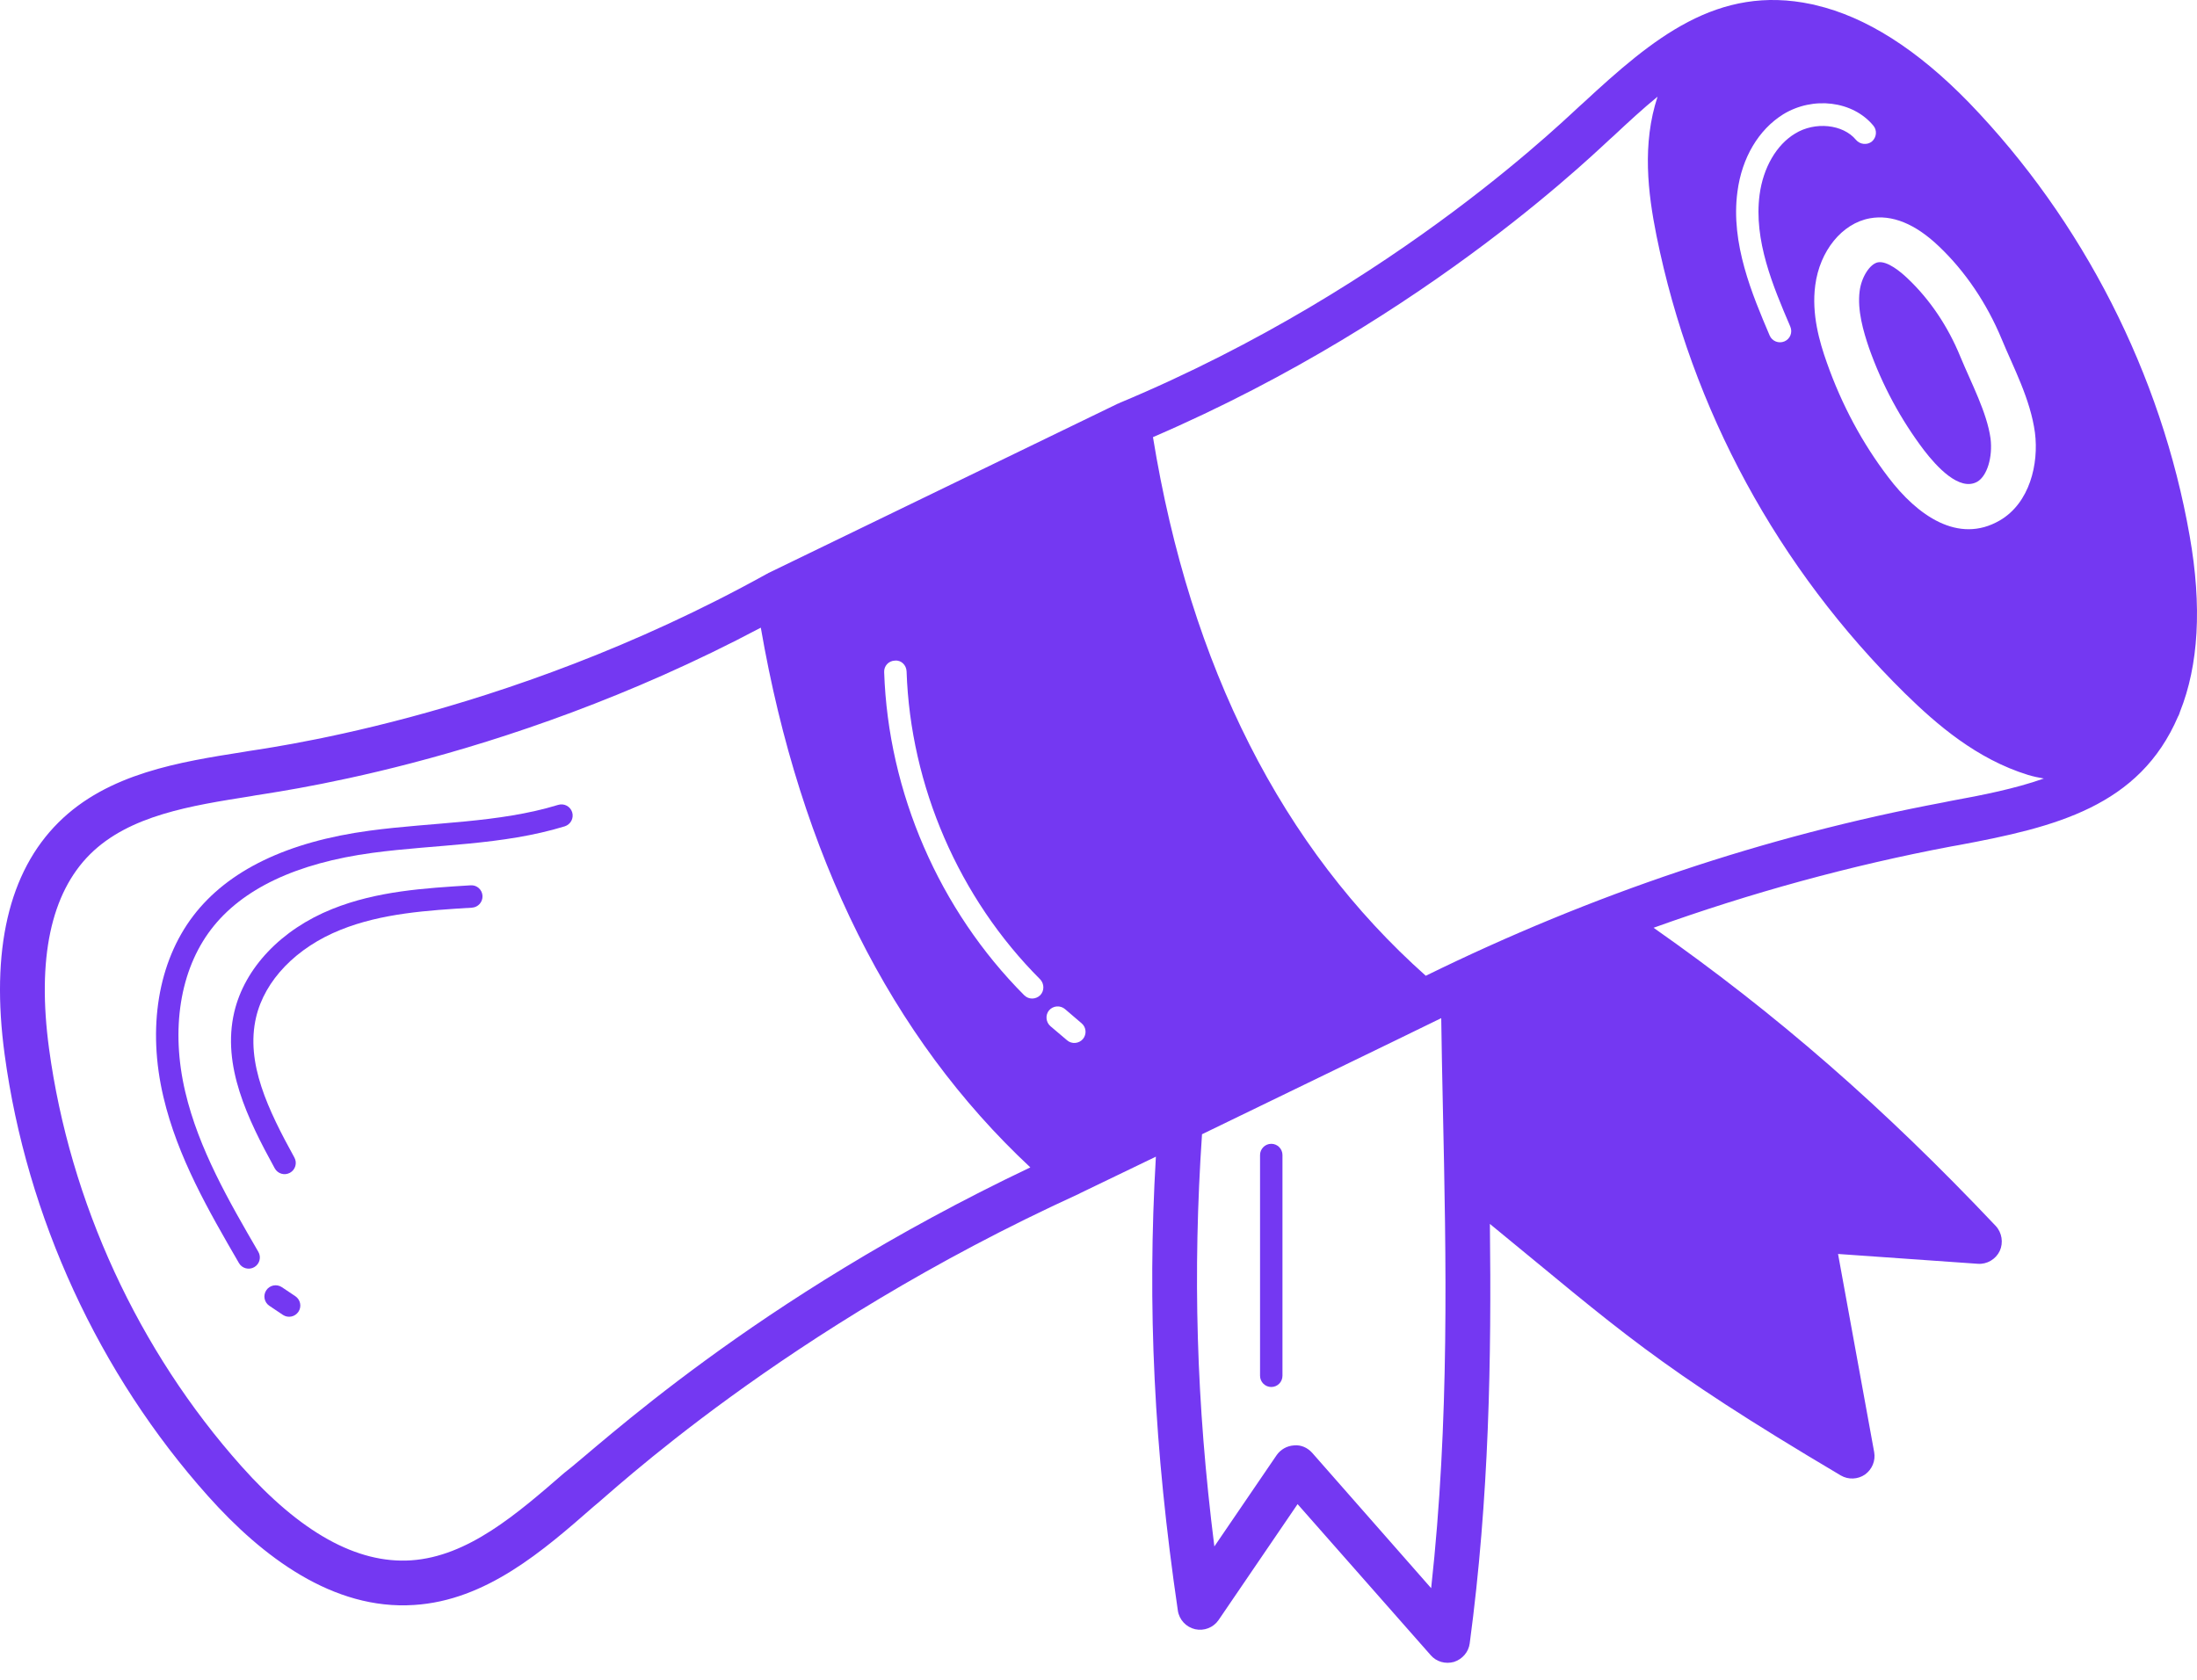 <svg width="34" height="26" viewBox="0 0 34 26" fill="none" xmlns="http://www.w3.org/2000/svg">
<path d="M33.886 8.292C33.448 5.794 32.234 3.414 30.472 1.589C29.67 0.764 28.876 0.261 28.099 0.08C28.088 0.077 28.05 0.066 28.04 0.066C26.579 -0.246 25.58 0.594 24.501 1.593C24.358 1.704 21.676 4.42 17.322 6.238C17.319 6.242 17.315 6.242 17.312 6.245C17.312 6.245 17.308 6.245 17.305 6.245L11.886 8.872C11.882 8.875 11.879 8.879 11.875 8.879C11.875 8.882 11.872 8.882 11.868 8.882C7.746 11.169 3.933 11.599 3.777 11.637C2.788 11.793 1.671 11.967 0.905 12.73C0.134 13.497 -0.147 14.707 0.072 16.324C0.412 18.836 1.529 21.265 3.219 23.156C4.058 24.096 5.155 24.925 6.407 24.842C7.524 24.773 8.409 23.999 9.186 23.319C9.401 23.159 12.111 20.571 16.705 18.475C16.708 18.475 16.708 18.472 16.708 18.472C16.743 18.455 17.888 17.903 17.888 17.903C17.752 20.228 17.86 22.42 18.228 24.929C18.249 25.071 18.356 25.185 18.495 25.217C18.634 25.248 18.779 25.192 18.859 25.074L20.081 23.281L22.141 25.619C22.228 25.72 22.367 25.761 22.502 25.723C22.631 25.681 22.728 25.57 22.745 25.435C23.047 23.177 23.082 21.029 23.057 18.944C25.066 20.588 25.601 21.126 28.487 22.837C28.605 22.906 28.751 22.899 28.862 22.823C28.973 22.743 29.028 22.608 29.004 22.476L28.445 19.409L30.607 19.561C30.749 19.572 30.885 19.492 30.947 19.363C31.006 19.235 30.982 19.079 30.885 18.975C29.146 17.136 27.491 15.693 25.59 14.36C27.096 13.819 28.636 13.396 30.198 13.101L30.316 13.08C31.801 12.803 33.109 12.487 33.709 11.085L33.712 11.082C33.723 11.061 33.73 11.037 33.737 11.016C34.024 10.298 34.08 9.389 33.886 8.292ZM8.732 22.798C8 23.433 7.243 24.092 6.362 24.151C5.522 24.207 4.645 23.714 3.736 22.694C2.14 20.904 1.081 18.607 0.759 16.231C0.571 14.839 0.787 13.826 1.394 13.222C2.001 12.619 2.958 12.47 3.881 12.324C4.079 12.275 7.701 11.873 11.774 9.715C12.385 13.243 13.783 16.05 15.945 18.069C11.643 20.116 9.249 22.406 8.732 22.798ZM16.097 15.405C16.028 15.471 15.921 15.474 15.851 15.405C14.536 14.086 13.745 12.265 13.683 10.402C13.679 10.308 13.752 10.228 13.849 10.225C13.946 10.214 14.026 10.294 14.03 10.392C14.089 12.165 14.841 13.903 16.098 15.159C16.163 15.228 16.163 15.339 16.097 15.405ZM16.76 16.081C16.698 16.154 16.587 16.165 16.514 16.102L16.257 15.884C16.184 15.821 16.174 15.71 16.236 15.637C16.299 15.565 16.41 15.557 16.483 15.62L16.739 15.839C16.812 15.901 16.819 16.009 16.76 16.081ZM30.003 3.81C30.413 4.198 30.749 4.698 30.978 5.25C31.155 5.68 31.422 6.176 31.492 6.696C31.554 7.179 31.412 7.786 30.947 8.056C30.305 8.428 29.67 7.977 29.223 7.387C28.82 6.859 28.501 6.263 28.272 5.614C28.157 5.291 28.033 4.861 28.092 4.417C28.161 3.883 28.508 3.456 28.938 3.379C29.278 3.317 29.639 3.463 30.003 3.81ZM26.888 2.967C26.957 2.439 27.217 2.006 27.595 1.77C28.06 1.485 28.674 1.562 28.99 1.943C29.053 2.016 29.042 2.127 28.969 2.19C28.896 2.249 28.785 2.238 28.723 2.165C28.522 1.922 28.088 1.877 27.779 2.068C27.491 2.242 27.287 2.595 27.231 3.012C27.137 3.72 27.439 4.431 27.706 5.055C27.745 5.146 27.703 5.246 27.616 5.284C27.526 5.322 27.425 5.281 27.387 5.194C27.117 4.559 26.78 3.768 26.888 2.967ZM22.148 24.582L20.306 22.486C20.233 22.406 20.133 22.361 20.025 22.372C19.917 22.379 19.82 22.434 19.758 22.521L18.793 23.936C18.512 21.706 18.457 19.697 18.602 17.556C19.373 17.181 21.718 16.047 22.304 15.759C22.311 16.21 22.318 16.661 22.329 17.119C22.381 19.516 22.433 21.986 22.148 24.582ZM30.187 12.397L30.069 12.421C27.318 12.938 24.629 13.844 22.065 15.103C19.841 13.122 18.422 10.322 17.843 6.766C22.169 4.903 24.834 2.21 24.972 2.103C25.194 1.895 25.42 1.686 25.652 1.496C25.41 2.228 25.503 2.988 25.635 3.647C26.18 6.343 27.512 8.792 29.479 10.731C29.975 11.217 30.59 11.748 31.384 11.994C31.467 12.019 31.547 12.036 31.63 12.05C31.179 12.209 30.68 12.307 30.187 12.397Z" fill="#7438f2"/>
<path d="M30.6 7.456C30.323 7.612 29.969 7.22 29.774 6.967C29.417 6.495 29.129 5.964 28.924 5.385C28.838 5.132 28.741 4.805 28.779 4.507C28.806 4.289 28.938 4.084 29.063 4.06C29.209 4.035 29.417 4.209 29.525 4.313C29.865 4.635 30.146 5.052 30.336 5.517C30.51 5.937 30.749 6.384 30.805 6.787C30.84 7.075 30.753 7.366 30.6 7.456Z" fill="#7438f2"/>
<path d="M8.638 12.458C7.714 12.741 6.701 12.725 5.721 12.857C4.447 13.028 3.528 13.472 2.991 14.175C2.446 14.889 2.277 15.911 2.529 16.979C2.749 17.914 3.232 18.746 3.698 19.55C3.746 19.633 3.853 19.661 3.935 19.613C4.018 19.565 4.046 19.459 3.998 19.376C3.544 18.594 3.075 17.785 2.867 16.9C2.639 15.934 2.785 15.017 3.266 14.386C3.745 13.758 4.587 13.359 5.768 13.2C6.754 13.068 7.77 13.087 8.74 12.79C8.831 12.761 8.883 12.664 8.855 12.573C8.827 12.481 8.73 12.43 8.638 12.458Z" fill="#7438f2"/>
<path d="M4.362 19.923C4.282 19.87 4.174 19.891 4.121 19.971C4.068 20.05 4.089 20.158 4.168 20.211L4.378 20.352C4.458 20.405 4.565 20.383 4.618 20.304C4.672 20.224 4.65 20.117 4.571 20.063L4.362 19.923Z" fill="#7438f2"/>
<path d="M19.674 17.704C19.578 17.704 19.5 17.782 19.5 17.878L19.5 21.294C19.5 21.39 19.578 21.468 19.674 21.468C19.77 21.468 19.847 21.39 19.847 21.294L19.847 17.878C19.847 17.782 19.77 17.704 19.674 17.704Z" fill="#7438f2"/>
<path d="M7.283 13.703C6.57 13.747 5.832 13.792 5.143 14.069C4.352 14.386 3.785 14.983 3.625 15.667C3.432 16.494 3.829 17.314 4.252 18.084C4.298 18.167 4.402 18.199 4.488 18.152C4.571 18.106 4.602 18.001 4.556 17.917C4.149 17.177 3.798 16.454 3.963 15.746C4.097 15.172 4.586 14.666 5.273 14.391C5.91 14.135 6.619 14.091 7.304 14.049C7.4 14.043 7.472 13.961 7.467 13.865C7.461 13.77 7.381 13.696 7.283 13.703Z" fill="#7438f2"/>
</svg>
